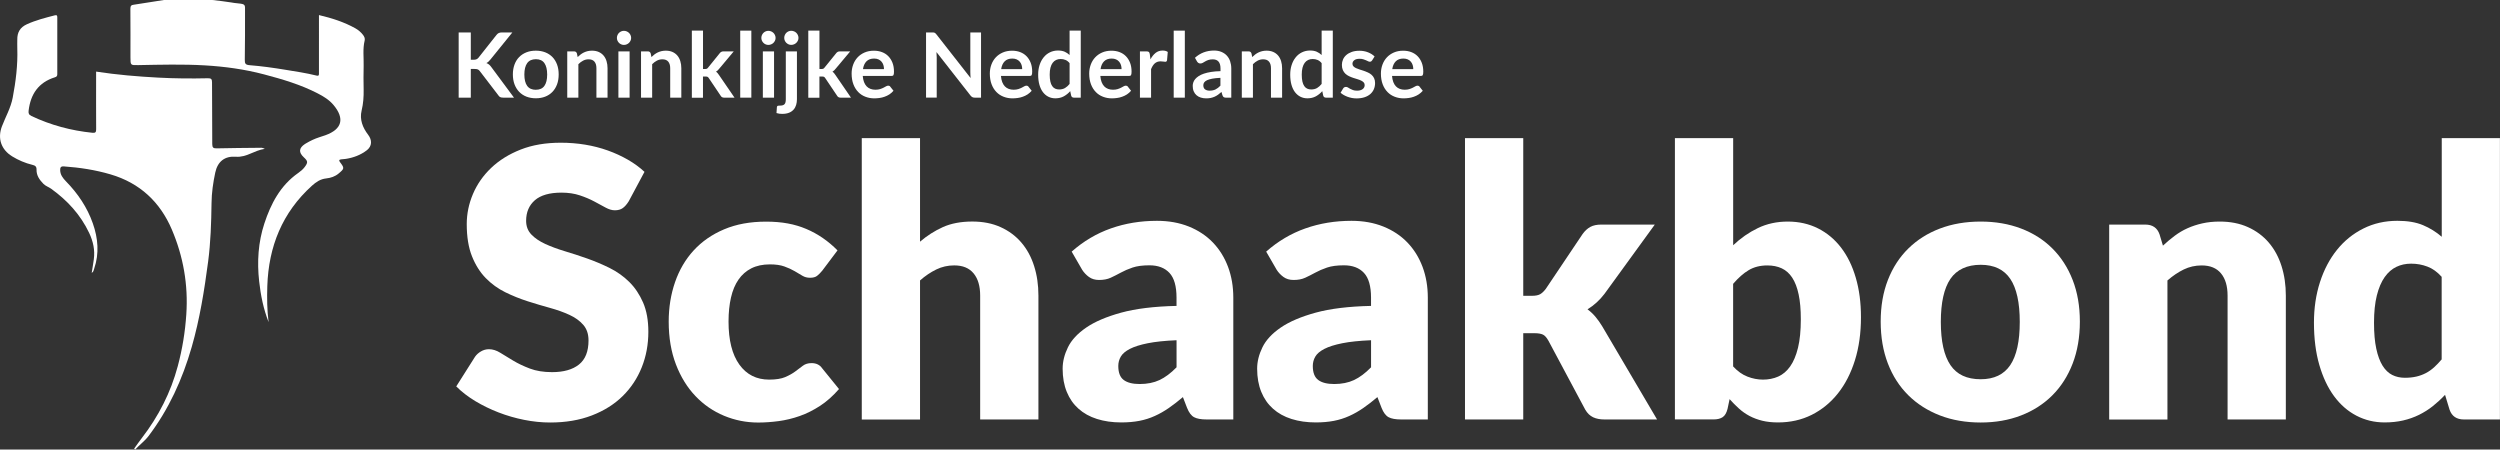 <svg role="graphics-document" title="logo_schaakbond_geennl_wit" xmlns="http://www.w3.org/2000/svg" id="uuid-c4fb75e0-b5db-49cb-b70c-21277dd3ea8a" viewBox="0 0 665.14 119.6" preserveAspectRatio="xMinYMid meet"><rect x="0" y="0" width="665.14" height="119.6" fill="#333333" stroke="none"/><g><path d="m167.28,53.55c-.5.8-1.02,1.4-1.57,1.8-.55.4-1.26.6-2.12.6-.77,0-1.59-.24-2.48-.73-.88-.48-1.88-1.02-3-1.62s-2.39-1.14-3.83-1.62c-1.43-.48-3.07-.73-4.9-.73-3.17,0-5.52.68-7.07,2.02-1.55,1.35-2.33,3.18-2.33,5.48,0,1.47.47,2.68,1.4,3.65s2.16,1.8,3.68,2.5c1.52.7,3.25,1.34,5.2,1.93,1.95.58,3.94,1.23,5.98,1.95,2.03.72,4.02,1.56,5.98,2.53,1.95.97,3.68,2.2,5.2,3.7s2.74,3.33,3.68,5.48c.93,2.15,1.4,4.74,1.4,7.77,0,3.37-.58,6.52-1.75,9.45s-2.86,5.49-5.08,7.67-4.95,3.9-8.2,5.15-6.94,1.88-11.08,1.88c-2.27,0-4.57-.23-6.92-.7s-4.62-1.12-6.83-1.98c-2.2-.85-4.27-1.86-6.2-3.02-1.93-1.17-3.62-2.47-5.05-3.9l5-7.9c.4-.57.93-1.04,1.58-1.42.65-.38,1.36-.58,2.12-.58,1,0,2.01.32,3.02.95,1.02.63,2.17,1.33,3.45,2.1s2.76,1.47,4.42,2.1c1.67.63,3.63.95,5.9.95,3.07,0,5.45-.67,7.15-2.02s2.55-3.49,2.55-6.42c0-1.7-.47-3.08-1.4-4.15s-2.16-1.95-3.68-2.65c-1.52-.7-3.24-1.32-5.17-1.85s-3.92-1.12-5.95-1.77c-2.03-.65-4.02-1.45-5.95-2.4-1.93-.95-3.66-2.2-5.18-3.75-1.52-1.55-2.74-3.48-3.67-5.8s-1.4-5.18-1.4-8.58c0-2.73.55-5.4,1.65-8s2.72-4.92,4.85-6.95c2.13-2.03,4.75-3.66,7.85-4.88s6.65-1.82,10.65-1.82c2.23,0,4.41.17,6.52.52,2.12.35,4.12.87,6.02,1.55,1.9.68,3.67,1.5,5.33,2.45,1.65.95,3.12,2.02,4.42,3.23l-4.2,7.85v-.02h.01Z" style="fill:#fff;"/><path d="m218.73,72.05c-.47.57-.92,1.02-1.35,1.35-.43.33-1.05.5-1.85.5s-1.46-.18-2.07-.55c-.62-.37-1.31-.77-2.08-1.23-.77-.45-1.67-.86-2.7-1.23s-2.32-.55-3.85-.55c-1.9,0-3.54.35-4.93,1.05-1.38.7-2.52,1.7-3.42,3s-1.57,2.89-2,4.78c-.43,1.88-.65,4.01-.65,6.38,0,4.97.96,8.78,2.88,11.45s4.56,4,7.92,4c1.8,0,3.23-.23,4.27-.67,1.05-.45,1.94-.95,2.68-1.5.73-.55,1.41-1.06,2.02-1.52.62-.47,1.39-.7,2.32-.7,1.23,0,2.17.45,2.8,1.35l4.5,5.55c-1.6,1.83-3.28,3.33-5.05,4.48s-3.57,2.05-5.42,2.7c-1.85.65-3.71,1.1-5.58,1.35s-3.68.38-5.45.38c-3.17,0-6.19-.6-9.08-1.8-2.88-1.2-5.42-2.94-7.6-5.23-2.18-2.28-3.92-5.09-5.2-8.42s-1.93-7.13-1.93-11.4c0-3.73.56-7.23,1.68-10.48s2.77-6.07,4.95-8.45,4.88-4.26,8.1-5.62c3.22-1.37,6.94-2.05,11.18-2.05s7.63.65,10.7,1.95c3.07,1.3,5.83,3.2,8.3,5.7l-4.1,5.45v-.02h0Z" style="fill:#fff;"/><path d="m244.78,64.3c1.87-1.6,3.89-2.89,6.08-3.88,2.18-.98,4.79-1.48,7.82-1.48,2.83,0,5.34.49,7.52,1.48,2.18.98,4.03,2.35,5.53,4.1,1.5,1.75,2.63,3.83,3.4,6.25s1.15,5.04,1.15,7.88v32.95h-15.5v-32.95c0-2.53-.58-4.51-1.75-5.92-1.17-1.42-2.88-2.12-5.15-2.12-1.7,0-3.29.36-4.77,1.08-1.48.72-2.93,1.69-4.33,2.92v37h-15.5V36.75h15.5v27.55h0Z" style="fill:#fff;"/><path d="m285.12,66.95c3.13-2.77,6.61-4.83,10.43-6.18s7.91-2.02,12.27-2.02c3.13,0,5.96.51,8.48,1.52,2.52,1.02,4.65,2.43,6.4,4.25s3.09,3.98,4.03,6.48c.93,2.5,1.4,5.23,1.4,8.2v32.4h-7.1c-1.47,0-2.58-.2-3.33-.6s-1.38-1.23-1.88-2.5l-1.1-2.85c-1.3,1.1-2.55,2.07-3.75,2.9s-2.44,1.54-3.73,2.12c-1.28.58-2.65,1.02-4.1,1.3-1.45.28-3.06.42-4.83.42-2.37,0-4.52-.31-6.45-.92s-3.57-1.52-4.92-2.73c-1.35-1.2-2.39-2.69-3.12-4.48-.73-1.78-1.1-3.84-1.1-6.17,0-1.87.47-3.76,1.4-5.67.93-1.92,2.55-3.67,4.85-5.25,2.3-1.58,5.4-2.91,9.3-3.98s8.82-1.67,14.75-1.8v-2.2c0-3.03-.62-5.23-1.88-6.58s-3.03-2.02-5.33-2.02c-1.83,0-3.33.2-4.5.6s-2.21.85-3.12,1.35-1.81.95-2.67,1.35c-.87.4-1.9.6-3.1.6-1.07,0-1.97-.27-2.7-.8-.73-.53-1.33-1.17-1.8-1.9l-2.8-4.85h0Zm27.9,23.57c-3.1.13-5.65.4-7.65.8s-3.58.9-4.75,1.5-1.97,1.28-2.42,2.05c-.45.77-.67,1.6-.67,2.5,0,1.77.48,3.01,1.45,3.73s2.38,1.07,4.25,1.07c2,0,3.75-.35,5.25-1.05s3.02-1.83,4.55-3.4v-7.2h0Z" style="fill:#fff;"/><path d="m336.87,66.95c3.13-2.77,6.61-4.83,10.43-6.18s7.91-2.02,12.27-2.02c3.13,0,5.96.51,8.48,1.52,2.52,1.02,4.65,2.43,6.4,4.25s3.09,3.98,4.03,6.48c.93,2.5,1.4,5.23,1.4,8.2v32.4h-7.1c-1.47,0-2.58-.2-3.33-.6s-1.38-1.23-1.88-2.5l-1.1-2.85c-1.3,1.1-2.55,2.07-3.75,2.9s-2.44,1.54-3.73,2.12c-1.28.58-2.65,1.02-4.1,1.3-1.45.28-3.06.42-4.83.42-2.37,0-4.52-.31-6.45-.92s-3.57-1.52-4.92-2.73c-1.35-1.2-2.39-2.69-3.12-4.48-.73-1.78-1.1-3.84-1.1-6.17,0-1.87.47-3.76,1.4-5.67.93-1.92,2.55-3.67,4.85-5.25,2.3-1.58,5.4-2.91,9.3-3.98s8.82-1.67,14.75-1.8v-2.2c0-3.03-.62-5.23-1.88-6.58s-3.03-2.02-5.33-2.02c-1.83,0-3.33.2-4.5.6s-2.21.85-3.12,1.35-1.81.95-2.67,1.35c-.87.4-1.9.6-3.1.6-1.07,0-1.97-.27-2.7-.8-.73-.53-1.33-1.17-1.8-1.9l-2.8-4.85h0Zm27.9,23.57c-3.1.13-5.65.4-7.65.8s-3.58.9-4.75,1.5-1.97,1.28-2.42,2.05c-.45.77-.67,1.6-.67,2.5,0,1.77.48,3.01,1.45,3.73s2.38,1.07,4.25,1.07c2,0,3.75-.35,5.25-1.05s3.02-1.83,4.55-3.4v-7.2h0Z" style="fill:#fff;"/><path d="m405.27,36.75v41.95h2.3c.97,0,1.7-.14,2.2-.43.5-.28,1-.76,1.5-1.42l9.8-14.6c.6-.83,1.28-1.46,2.05-1.88.77-.42,1.75-.62,2.95-.62h14.2l-13.4,18.45c-1.27,1.67-2.77,3.03-4.5,4.1.77.57,1.47,1.22,2.1,1.97s1.23,1.59,1.8,2.53l14.6,24.8h-14c-1.17,0-2.17-.19-3-.58-.83-.38-1.53-1.06-2.1-2.02l-9.8-18.35c-.47-.83-.95-1.38-1.45-1.62s-1.25-.38-2.25-.38h-3v22.95h-15.5V36.75h15.5Z" style="fill:#fff;"/><path d="m461.12,65.25c2-1.9,4.19-3.42,6.58-4.57,2.38-1.15,5.04-1.73,7.97-1.73s5.6.6,8,1.8,4.45,2.91,6.15,5.12c1.7,2.22,3.01,4.89,3.92,8.02.92,3.13,1.38,6.63,1.38,10.5,0,4.2-.53,8.02-1.6,11.45-1.07,3.43-2.58,6.38-4.53,8.83-1.95,2.45-4.28,4.35-6.97,5.7-2.7,1.35-5.68,2.02-8.95,2.02-1.57,0-2.97-.15-4.2-.45-1.23-.3-2.37-.73-3.4-1.27-1.03-.55-1.97-1.21-2.82-1.98-.85-.77-1.68-1.6-2.48-2.5l-.55,2.6c-.27,1.07-.7,1.8-1.3,2.2-.6.4-1.4.6-2.4.6h-10.3V36.75h15.5v28.5Zm0,32.25c1.17,1.27,2.43,2.17,3.8,2.7s2.75.8,4.15.8,2.82-.27,4.05-.82c1.23-.55,2.29-1.45,3.17-2.7s1.58-2.9,2.08-4.95c.5-2.05.75-4.57.75-7.57,0-2.6-.19-4.81-.58-6.62-.38-1.82-.95-3.3-1.7-4.45s-1.68-1.98-2.8-2.5-2.39-.77-3.83-.77c-1.9,0-3.55.42-4.95,1.25-1.4.83-2.78,2.05-4.15,3.65v22-.02h.01Z" style="fill:#fff;"/><path d="m526.97,58.95c3.93,0,7.52.62,10.75,1.85s6.01,3,8.32,5.3c2.31,2.3,4.12,5.09,5.4,8.38,1.28,3.28,1.92,6.98,1.92,11.08s-.64,7.86-1.92,11.17c-1.28,3.32-3.08,6.13-5.4,8.45s-5.09,4.1-8.32,5.35-6.82,1.88-10.75,1.88-7.58-.62-10.83-1.88-6.05-3.03-8.4-5.35-4.17-5.13-5.45-8.45-1.92-7.04-1.92-11.17.64-7.79,1.92-11.08c1.28-3.28,3.1-6.08,5.45-8.38,2.35-2.3,5.15-4.07,8.4-5.3s6.86-1.85,10.83-1.85Zm0,41.95c3.57,0,6.19-1.26,7.88-3.77,1.68-2.52,2.52-6.34,2.52-11.48s-.84-8.95-2.52-11.45-4.31-3.75-7.88-3.75-6.35,1.25-8.05,3.75-2.55,6.32-2.55,11.45.85,8.96,2.55,11.48,4.38,3.77,8.05,3.77Z" style="fill:#fff;"/><path d="m575.47,65.35c1-.93,2.03-1.8,3.1-2.6,1.07-.8,2.21-1.48,3.42-2.02,1.22-.55,2.53-.98,3.95-1.3s2.96-.48,4.62-.48c2.83,0,5.34.49,7.52,1.48,2.18.98,4.03,2.35,5.53,4.1s2.63,3.83,3.4,6.25,1.15,5.04,1.15,7.88v32.95h-15.5v-32.95c0-2.53-.58-4.51-1.75-5.92-1.17-1.42-2.88-2.12-5.15-2.12-1.7,0-3.29.36-4.77,1.08-1.48.72-2.92,1.69-4.33,2.92v37h-15.5v-51.87h9.6c1.93,0,3.2.87,3.8,2.6l.9,3s.01,0,.01,0Z" style="fill:#fff;"/><path d="m665.12,36.75v74.85h-9.6c-1.93,0-3.2-.87-3.8-2.6l-1.2-3.95c-1.03,1.1-2.12,2.1-3.25,3s-2.36,1.67-3.67,2.32c-1.32.65-2.73,1.15-4.25,1.5s-3.16.52-4.92.52c-2.7,0-5.2-.6-7.5-1.8s-4.28-2.93-5.95-5.2-2.97-5.04-3.92-8.32-1.42-7.02-1.42-11.23c0-3.87.53-7.46,1.6-10.77,1.07-3.32,2.58-6.18,4.53-8.6s4.29-4.31,7.02-5.67c2.73-1.37,5.75-2.05,9.05-2.05,2.7,0,4.97.38,6.8,1.15s3.5,1.8,5,3.1v-26.25h15.5-.02Zm-15.5,36.9c-1.17-1.3-2.43-2.21-3.8-2.72-1.37-.52-2.8-.78-4.3-.78s-2.75.28-3.95.85-2.24,1.48-3.12,2.73-1.58,2.88-2.08,4.88-.75,4.42-.75,7.25.2,5.03.6,6.9c.4,1.87.96,3.38,1.67,4.52.72,1.15,1.58,1.98,2.58,2.48s2.12.75,3.35.75c1.13,0,2.16-.11,3.07-.32s1.76-.53,2.53-.93,1.49-.91,2.17-1.52c.68-.62,1.36-1.33,2.03-2.12v-21.97Z" style="fill:#fff;"/></g><g><path d="m125.25,15.9h.76c.3,0,.56-.04.76-.13.2-.08.37-.22.52-.4l4.79-6.06c.2-.26.41-.43.63-.53.22-.1.5-.15.83-.15h2.78l-5.84,7.21c-.34.44-.7.75-1.07.94.26.1.5.23.71.4s.41.4.61.68l6.02,8.12h-2.84c-.38,0-.67-.05-.86-.16s-.35-.27-.47-.47l-4.91-6.41c-.15-.22-.33-.37-.53-.46-.2-.09-.49-.13-.86-.13h-1.02v7.63h-3.23V8.63h3.23v7.27h-.01Z" style="fill:#fff;"/><path d="m142.57,13.48c.91,0,1.74.15,2.49.44s1.39.72,1.92,1.26.94,1.21,1.23,1.99.43,1.66.43,2.63-.14,1.86-.43,2.64c-.29.78-.7,1.45-1.23,2s-1.17.98-1.92,1.27-1.58.44-2.49.44-1.76-.15-2.51-.44-1.39-.72-1.93-1.27c-.53-.55-.94-1.22-1.24-2-.29-.78-.44-1.66-.44-2.64s.15-1.84.44-2.63c.29-.78.7-1.45,1.24-1.99.53-.54,1.17-.96,1.93-1.26s1.59-.44,2.51-.44Zm0,10.4c1.02,0,1.78-.34,2.27-1.03s.74-1.7.74-3.02-.25-2.34-.74-3.04-1.25-1.04-2.27-1.04-1.81.35-2.31,1.05-.75,1.71-.75,3.03.25,2.33.75,3.02,1.27,1.04,2.31,1.04h0Z" style="fill:#fff;"/><path d="m153.68,15.19c.25-.25.51-.48.79-.69s.57-.39.88-.54.64-.26.99-.35c.35-.08.74-.13,1.15-.13.67,0,1.27.11,1.79.34s.95.55,1.3.96.61.9.79,1.48c.18.57.27,1.2.27,1.89v7.84h-2.96v-7.84c0-.75-.17-1.33-.52-1.75s-.87-.62-1.57-.62c-.51,0-.99.12-1.44.35s-.87.55-1.27.95v8.9h-2.96v-12.31h1.81c.38,0,.64.18.76.54l.2.97h0Z" style="fill:#fff;"/><path d="m167.92,10.09c0,.26-.05.5-.16.72-.1.22-.24.42-.41.59s-.37.3-.61.4c-.23.1-.48.15-.74.15s-.5-.05-.73-.15-.43-.23-.59-.4-.3-.36-.4-.59c-.1-.22-.15-.46-.15-.72s.05-.51.15-.74.23-.43.4-.6.37-.3.59-.4.47-.15.73-.15.51.05.74.15c.23.1.43.23.61.4.17.17.31.37.41.6s.16.48.16.74Zm-.41,3.59v12.31h-2.98v-12.32h2.98Z" style="fill:#fff;"/><path d="m173.31,15.19c.25-.25.51-.48.79-.69s.57-.39.88-.54.64-.26.99-.35c.35-.08.74-.13,1.15-.13.67,0,1.27.11,1.79.34s.95.55,1.3.96.61.9.79,1.48c.18.57.27,1.2.27,1.89v7.84h-2.96v-7.84c0-.75-.17-1.33-.52-1.75s-.87-.62-1.57-.62c-.51,0-.99.12-1.44.35s-.87.55-1.27.95v8.9h-2.96v-12.31h1.81c.38,0,.64.18.76.54l.2.97h0Z" style="fill:#fff;"/><path d="m187.04,8.15v10.21h.55c.2,0,.36-.03.47-.08.12-.05.23-.16.35-.32l3.06-3.78c.13-.17.27-.3.43-.38.16-.09.36-.13.61-.13h2.71l-3.83,4.57c-.27.36-.57.64-.89.83.17.12.32.26.45.42.13.16.26.33.38.52l4.1,5.98h-2.68c-.23,0-.43-.04-.6-.11-.17-.08-.31-.21-.42-.41l-3.14-4.67c-.11-.18-.23-.3-.35-.36-.12-.06-.3-.08-.54-.08h-.67v5.64h-2.96V8.15h2.97,0Z" style="fill:#fff;"/><path d="m199.9,8.15v17.83h-2.96V8.15h2.96Z" style="fill:#fff;"/><path d="m206.35,10.09c0,.26-.05.5-.16.72-.1.22-.24.42-.41.59s-.37.3-.61.4c-.23.1-.48.15-.74.15s-.5-.05-.73-.15-.43-.23-.59-.4-.3-.36-.4-.59c-.1-.22-.15-.46-.15-.72s.05-.51.15-.74.23-.43.4-.6.37-.3.59-.4.47-.15.73-.15.51.05.74.15c.23.1.43.23.61.4.17.17.31.37.41.6s.16.48.16.74Zm-.41,3.59v12.31h-2.98v-12.32h2.98Z" style="fill:#fff;"/><path d="m212.03,13.67v12.73c0,.54-.07,1.04-.21,1.51-.14.47-.36.89-.67,1.24s-.71.64-1.21.84-1.11.31-1.83.31c-.28,0-.54-.02-.78-.05-.24-.04-.49-.09-.74-.17l.11-1.6c.02-.16.09-.26.19-.31s.3-.07.6-.07.55-.03.75-.09.37-.16.49-.29c.12-.13.21-.31.26-.52.05-.22.08-.48.08-.8v-12.73h2.98-.02,0Zm.41-3.59c0,.26-.05.5-.16.72-.1.22-.24.42-.41.59s-.38.3-.61.4c-.24.1-.49.15-.75.15s-.5-.05-.72-.15-.42-.23-.59-.4-.3-.36-.4-.59c-.1-.22-.15-.46-.15-.72s.05-.51.15-.74.23-.43.4-.6.36-.3.59-.4.46-.15.72-.15.51.05.75.15c.24.1.44.23.61.4s.31.37.41.6.16.48.16.74Z" style="fill:#fff;"/><path d="m218.02,8.15v10.21h.55c.2,0,.36-.03.47-.08.12-.05.23-.16.35-.32l3.06-3.78c.13-.17.27-.3.43-.38.16-.09.36-.13.61-.13h2.71l-3.83,4.57c-.27.36-.57.64-.89.83.17.12.32.26.45.42.13.16.26.33.38.52l4.1,5.98h-2.68c-.23,0-.43-.04-.6-.11-.17-.08-.31-.21-.42-.41l-3.14-4.67c-.11-.18-.23-.3-.35-.36-.12-.06-.3-.08-.54-.08h-.67v5.64h-2.96V8.15h2.97,0Z" style="fill:#fff;"/><path d="m229.54,20.2c.05.63.16,1.18.34,1.64s.41.84.7,1.14.63.52,1.03.67.83.22,1.31.22.89-.06,1.24-.17.65-.24.91-.37c.26-.14.49-.26.68-.37.2-.11.39-.17.57-.17.25,0,.43.09.55.28l.85,1.08c-.33.38-.7.71-1.1.97-.41.26-.83.47-1.28.62-.44.16-.9.27-1.36.33s-.91.1-1.34.1c-.86,0-1.65-.14-2.39-.43-.74-.28-1.38-.7-1.92-1.26s-.97-1.24-1.28-2.06-.47-1.77-.47-2.85c0-.84.14-1.63.41-2.37.27-.74.66-1.38,1.17-1.93s1.13-.98,1.86-1.3,1.56-.48,2.48-.48c.78,0,1.49.12,2.15.37.66.25,1.22.61,1.69,1.09s.84,1.06,1.11,1.75.4,1.48.4,2.37c0,.45-.05.75-.14.91-.1.16-.28.23-.55.23h-7.62Zm5.65-1.81c0-.38-.05-.75-.16-1.09s-.27-.64-.49-.89c-.22-.26-.49-.46-.82-.61s-.72-.22-1.16-.22c-.86,0-1.53.24-2.02.73s-.81,1.18-.94,2.08h5.59Z" style="fill:#fff;"/><path d="m261.01,8.63v17.35h-1.66c-.26,0-.47-.04-.64-.13-.17-.08-.34-.23-.5-.43l-9.06-11.57c.05.53.07,1.02.07,1.46v10.66h-2.84V8.63h1.69c.14,0,.25,0,.35.02s.19.04.26.07c.08.04.15.09.22.16s.15.16.24.27l9.1,11.62c-.02-.28-.04-.56-.06-.83s-.02-.52-.02-.76v-10.55h2.85,0Z" style="fill:#fff;"/><path d="m266.31,20.2c.05.63.16,1.18.34,1.64s.41.84.7,1.14.63.52,1.03.67.83.22,1.31.22.89-.06,1.24-.17c.35-.11.65-.24.91-.37.26-.14.49-.26.68-.37.2-.11.39-.17.57-.17.25,0,.43.09.55.28l.85,1.08c-.33.38-.7.71-1.1.97-.41.26-.83.47-1.28.62-.44.16-.9.27-1.36.33s-.91.1-1.34.1c-.86,0-1.65-.14-2.39-.43-.74-.28-1.38-.7-1.92-1.26s-.97-1.24-1.28-2.06-.47-1.77-.47-2.85c0-.84.14-1.63.41-2.37.27-.74.66-1.38,1.17-1.93s1.13-.98,1.86-1.3,1.56-.48,2.48-.48c.78,0,1.49.12,2.15.37s1.22.61,1.69,1.09.84,1.06,1.11,1.75.4,1.48.4,2.37c0,.45-.05.75-.14.91-.1.16-.28.23-.55.23h-7.62,0Zm5.65-1.81c0-.38-.05-.75-.16-1.09-.11-.34-.27-.64-.49-.89-.22-.26-.49-.46-.82-.61-.33-.15-.72-.22-1.16-.22-.86,0-1.53.24-2.02.73s-.81,1.18-.94,2.08h5.59Z" style="fill:#fff;"/><path d="m287.54,8.15v17.83h-1.81c-.39,0-.64-.18-.74-.54l-.25-1.19c-.5.57-1.07,1.03-1.71,1.38-.64.35-1.39.53-2.25.53-.67,0-1.29-.14-1.85-.42s-1.04-.69-1.45-1.22c-.4-.53-.72-1.19-.94-1.97-.22-.78-.33-1.68-.33-2.69,0-.91.12-1.76.37-2.54.25-.78.6-1.46,1.07-2.04.46-.58,1.02-1.03,1.67-1.35.65-.32,1.38-.49,2.18-.49.69,0,1.28.11,1.76.32.49.22.92.51,1.31.88v-6.49h2.97,0Zm-2.96,8.66c-.34-.41-.7-.7-1.1-.86-.4-.17-.82-.25-1.28-.25s-.85.08-1.21.25c-.36.17-.67.42-.92.76-.26.34-.45.77-.59,1.3-.14.52-.2,1.14-.2,1.85s.06,1.33.17,1.83.28.91.5,1.22c.22.32.48.54.79.68s.66.21,1.04.21c.62,0,1.14-.13,1.57-.38.43-.26.84-.62,1.22-1.09v-5.52h0Z" style="fill:#fff;"/><path d="m292.75,20.2c.05.63.16,1.18.34,1.64s.41.84.7,1.14.63.52,1.03.67.83.22,1.31.22.89-.06,1.24-.17c.35-.11.65-.24.91-.37.26-.14.49-.26.68-.37s.39-.17.57-.17c.25,0,.43.09.55.28l.85,1.08c-.33.38-.7.71-1.1.97-.41.26-.83.47-1.28.62-.44.16-.9.27-1.36.33s-.91.1-1.34.1c-.86,0-1.65-.14-2.39-.43-.74-.28-1.38-.7-1.92-1.26s-.97-1.24-1.28-2.06-.47-1.77-.47-2.85c0-.84.14-1.63.41-2.37.27-.74.66-1.38,1.17-1.93s1.13-.98,1.86-1.3c.73-.32,1.56-.48,2.48-.48.78,0,1.49.12,2.15.37s1.22.61,1.69,1.09.84,1.06,1.11,1.75.4,1.48.4,2.37c0,.45-.05.75-.14.91-.1.16-.28.23-.55.23h-7.62,0Zm5.65-1.81c0-.38-.05-.75-.16-1.09-.11-.34-.27-.64-.49-.89-.22-.26-.49-.46-.82-.61-.33-.15-.72-.22-1.16-.22-.86,0-1.53.24-2.02.73s-.81,1.18-.94,2.08h5.59Z" style="fill:#fff;"/><path d="m306.08,15.81c.38-.74.84-1.31,1.37-1.73s1.15-.63,1.87-.63c.57,0,1.02.12,1.37.37l-.19,2.22c-.04.14-.1.25-.17.31s-.18.09-.31.09c-.12,0-.3-.02-.53-.06-.24-.04-.47-.06-.69-.06-.33,0-.62.05-.88.14-.26.1-.49.23-.69.41s-.38.4-.54.65-.3.55-.44.88v7.58h-2.96v-12.31h1.74c.3,0,.52.05.64.16s.2.3.24.58l.18,1.39h0Z" style="fill:#fff;"/><path d="m315.23,8.15v17.83h-2.96V8.15h2.96Z" style="fill:#fff;"/><path d="m317.91,15.39c1.42-1.3,3.12-1.94,5.11-1.94.72,0,1.36.12,1.93.35.57.24,1.05.56,1.44.98.39.42.69.92.89,1.51s.31,1.22.31,1.92v7.78h-1.34c-.28,0-.5-.04-.65-.13-.15-.08-.27-.25-.36-.51l-.26-.89c-.31.28-.62.53-.91.74-.3.21-.6.39-.92.53-.32.14-.66.25-1.03.33-.36.08-.77.11-1.21.11-.52,0-1-.07-1.44-.21s-.82-.35-1.14-.63c-.32-.28-.57-.63-.74-1.04-.18-.42-.26-.9-.26-1.45,0-.31.05-.62.16-.93.1-.31.27-.6.51-.88.24-.28.54-.54.92-.79s.84-.46,1.39-.65,1.19-.33,1.91-.45c.73-.12,1.56-.19,2.5-.21v-.72c0-.82-.18-1.43-.53-1.83s-.86-.59-1.52-.59c-.48,0-.88.06-1.19.17-.32.11-.59.24-.83.38s-.46.27-.65.38c-.2.11-.41.17-.65.17-.21,0-.38-.05-.53-.16-.14-.11-.26-.23-.35-.38l-.53-.95h-.03Zm6.79,5.32c-.86.04-1.58.11-2.16.22-.58.11-1.05.25-1.4.41-.35.17-.6.36-.76.59-.15.22-.23.47-.23.73,0,.52.15.89.46,1.12.31.22.71.34,1.21.34.61,0,1.13-.11,1.58-.33.44-.22.88-.55,1.3-1v-2.08h0Z" style="fill:#fff;"/><path d="m333.15,15.19c.25-.25.51-.48.79-.69s.57-.39.88-.54.64-.26.99-.35c.35-.08.74-.13,1.15-.13.67,0,1.27.11,1.79.34.52.23.95.55,1.3.96.35.41.61.9.79,1.48.18.57.27,1.2.27,1.89v7.84h-2.96v-7.84c0-.75-.17-1.33-.52-1.75s-.87-.62-1.57-.62c-.51,0-.99.12-1.44.35s-.87.55-1.27.95v8.9h-2.96v-12.31h1.81c.38,0,.64.18.76.54l.2.97h-.01Z" style="fill:#fff;"/><path d="m354.6,8.15v17.83h-1.81c-.39,0-.64-.18-.74-.54l-.25-1.19c-.5.57-1.07,1.03-1.71,1.38-.64.35-1.39.53-2.25.53-.67,0-1.29-.14-1.85-.42s-1.04-.69-1.45-1.22c-.4-.53-.72-1.19-.94-1.97-.22-.78-.33-1.68-.33-2.69,0-.91.12-1.76.37-2.54.25-.78.6-1.46,1.07-2.04.46-.58,1.02-1.03,1.67-1.35.65-.32,1.38-.49,2.18-.49.69,0,1.28.11,1.76.32.49.22.92.51,1.31.88v-6.49h2.97,0Zm-2.96,8.66c-.34-.41-.7-.7-1.1-.86-.4-.17-.82-.25-1.28-.25s-.85.08-1.21.25c-.36.17-.67.42-.92.76-.26.34-.45.77-.59,1.3-.14.52-.2,1.14-.2,1.85s.06,1.33.17,1.83c.12.5.28.91.5,1.22.22.32.48.54.79.68s.66.21,1.04.21c.62,0,1.14-.13,1.57-.38.43-.26.84-.62,1.22-1.09v-5.52h0Z" style="fill:#fff;"/><path d="m365.04,16.07c-.08.13-.16.22-.25.27-.09.05-.2.08-.34.08s-.3-.04-.46-.12-.35-.17-.57-.27-.46-.19-.74-.27c-.28-.08-.6-.12-.98-.12-.58,0-1.04.12-1.37.37s-.5.57-.5.97c0,.26.09.49.26.67s.4.34.68.47.61.26.97.37c.36.11.73.23,1.1.35.37.13.74.27,1.1.44.36.16.68.37.97.62s.51.55.68.91c.17.35.26.78.26,1.27,0,.59-.11,1.14-.32,1.64-.21.5-.53.93-.94,1.3-.42.36-.93.65-1.54.85-.61.2-1.32.31-2.12.31-.42,0-.84-.04-1.24-.11-.4-.08-.79-.18-1.16-.32s-.72-.3-1.03-.48c-.32-.18-.59-.38-.83-.6l.68-1.13c.09-.14.19-.24.31-.31s.27-.11.46-.11.36.05.52.16.35.22.57.34.47.23.76.34.66.16,1.11.16c.35,0,.65-.04.91-.13.25-.08.46-.19.62-.33s.28-.29.36-.47c.08-.18.11-.37.11-.56,0-.29-.09-.52-.26-.71s-.4-.34-.68-.48-.61-.26-.97-.37c-.36-.11-.74-.23-1.12-.35s-.75-.28-1.12-.45c-.36-.17-.69-.39-.97-.65s-.51-.59-.68-.97c-.17-.38-.26-.85-.26-1.39,0-.5.1-.98.3-1.44s.49-.85.88-1.19.87-.61,1.45-.82c.58-.2,1.25-.31,2.01-.31.85,0,1.62.14,2.32.42s1.28.65,1.74,1.1l-.67,1.07v-.02h0Z" style="fill:#fff;"/><path d="m370.36,20.2c.05.63.16,1.18.34,1.64s.41.84.7,1.14.63.52,1.03.67.83.22,1.31.22.89-.06,1.24-.17c.35-.11.65-.24.91-.37.26-.14.49-.26.68-.37s.39-.17.57-.17c.25,0,.43.09.55.28l.85,1.08c-.33.38-.7.71-1.1.97-.41.26-.83.47-1.28.62-.44.16-.9.27-1.36.33s-.91.1-1.34.1c-.86,0-1.65-.14-2.39-.43-.74-.28-1.38-.7-1.92-1.26s-.97-1.24-1.28-2.06-.47-1.77-.47-2.85c0-.84.14-1.63.41-2.37.27-.74.66-1.38,1.17-1.93s1.13-.98,1.86-1.3c.73-.32,1.56-.48,2.48-.48.78,0,1.49.12,2.15.37s1.22.61,1.69,1.09.84,1.06,1.11,1.75.4,1.48.4,2.37c0,.45-.05.75-.14.91-.1.16-.28.23-.55.23h-7.62,0Zm5.65-1.81c0-.38-.05-.75-.16-1.09-.11-.34-.27-.64-.49-.89-.22-.26-.49-.46-.82-.61-.33-.15-.72-.22-1.16-.22-.86,0-1.53.24-2.02.73s-.81,1.18-.94,2.08h5.59Z" style="fill:#fff;"/></g><g><path d="m43.61,0h12.88c1.95.23,3.32.38,5.02.65.61.1.85.16,1.85.25,2.02.19,1.83.4,1.83,2.09,0,4.29.01,8.58-.06,12.88-.02,1.05.16,1.39,1.34,1.48,3.14.25,6.27.69,9.38,1.2,2.8.46,5.61.87,8.37,1.56.73.18.64-.3.64-.73V4.01c3.43.81,6.67,1.84,9.68,3.52.79.44,1.47,1.02,2.03,1.74.35.45.59.96.45,1.52-.55,2.24-.21,4.5-.27,6.75-.06,2.11-.04,4.21,0,6.32.03,1.88-.09,3.71-.54,5.56-.58,2.4.3,4.56,1.74,6.44,1.07,1.4,1.08,3.01-.37,4.13-1.63,1.25-3.53,1.96-5.56,2.28-.42.07-.86.07-1.28.13-.57.08-.61.3-.26.76,1.2,1.58,1.15,1.71-.37,2.99-.97.82-2.11,1.19-3.31,1.32-1.53.16-2.68.93-3.78,1.92-7.93,7.16-11.56,16.21-11.9,26.75-.1,3.2-.06,6.38.34,9.56-1.37-3.51-2.1-7.15-2.51-10.86-.58-5.21-.25-10.39,1.38-15.36,1.73-5.28,4.26-10.13,9-13.45.64-.45,1.24-.94,1.72-1.57.92-1.23.9-1.57-.22-2.61-1.42-1.32-1.32-2.47.31-3.54.1-.06.2-.12.3-.18,1.11-.66,2.26-1.21,3.5-1.61.56-.18,1.11-.36,1.66-.55,4.41-1.6,5.16-4.41,2.14-8.03-1.15-1.38-2.64-2.28-4.21-3.09-4.53-2.34-9.36-3.76-14.27-5.06-5.2-1.37-10.46-2.09-15.79-2.4-5.87-.34-11.76-.18-17.63-.07-2.13.04-2.13.08-2.13-2.1,0-4.29.02-8.59-.02-12.88,0-.74.21-1.03.93-1.09" style="fill:#fff;"/><path d="m24.4,72.59c.19-1.24.41-2.42.56-3.6.33-2.47-.17-4.76-1.24-7.02-2.31-4.86-5.8-8.65-10.11-11.75-.66-.48-1.46-.7-2.06-1.31-1.04-1.07-1.87-2.22-1.83-3.78.02-.84-.37-1.1-1.13-1.28-1.9-.46-3.7-1.23-5.36-2.25-2.92-1.8-3.94-4.76-2.72-7.98.97-2.54,2.35-4.9,2.87-7.63.82-4.34,1.37-8.69,1.22-13.12-.03-.78,0-1.56,0-2.34-.03-1.91.74-3.25,2.54-4.07,2.39-1.09,4.92-1.73,7.44-2.38.58-.15.66.1.66.58,0,5.04-.01,10.07,0,15.11,0,.51-.24.67-.65.8-4.36,1.36-6.46,4.48-6.98,8.87-.08.7.04,1.08.76,1.43,5.16,2.44,10.57,3.88,16.24,4.46.81.08.97-.2.97-.95-.03-4.64-.01-9.29-.01-13.94v-1.39c5.54.85,11.03,1.31,16.53,1.6,4.4.24,8.81.27,13.22.17.91-.02,1.09.27,1.09,1.12,0,5.46.07,10.93.06,16.39,0,.95.3,1.16,1.18,1.14,3.74-.09,7.49-.11,11.24-.15.4,0,.83-.12,1.56.28-2.85.41-4.88,2.32-7.68,2.1-2.98-.23-4.87,1.27-5.5,4.21-.57,2.66-.96,5.37-.99,8.1-.07,5.22-.23,10.46-.91,15.62-1.01,7.63-2.22,15.23-4.36,22.68-2.47,8.61-6.09,16.56-11.49,23.7-1.03,1.36-2.41,2.34-3.55,3.59-.09-.08-.19-.17-.28-.25.69-.95,1.35-1.91,2.06-2.83,4.43-5.75,7.68-12.1,9.55-19.11,1.21-4.51,1.96-9.1,2.27-13.79.53-7.88-.81-15.42-3.86-22.57-3.11-7.28-8.47-12.36-16.31-14.66-4.08-1.2-8.2-1.82-12.4-2.12-.86-.06-1,.33-.99,1.01.03,1.22.71,2.1,1.51,2.93,3.18,3.25,5.69,6.95,7.19,11.25,1.38,3.94,1.73,7.97.35,12.02-.13.38-.16.85-.66,1.12h0Z" style="fill:#fff;"/></g></svg>